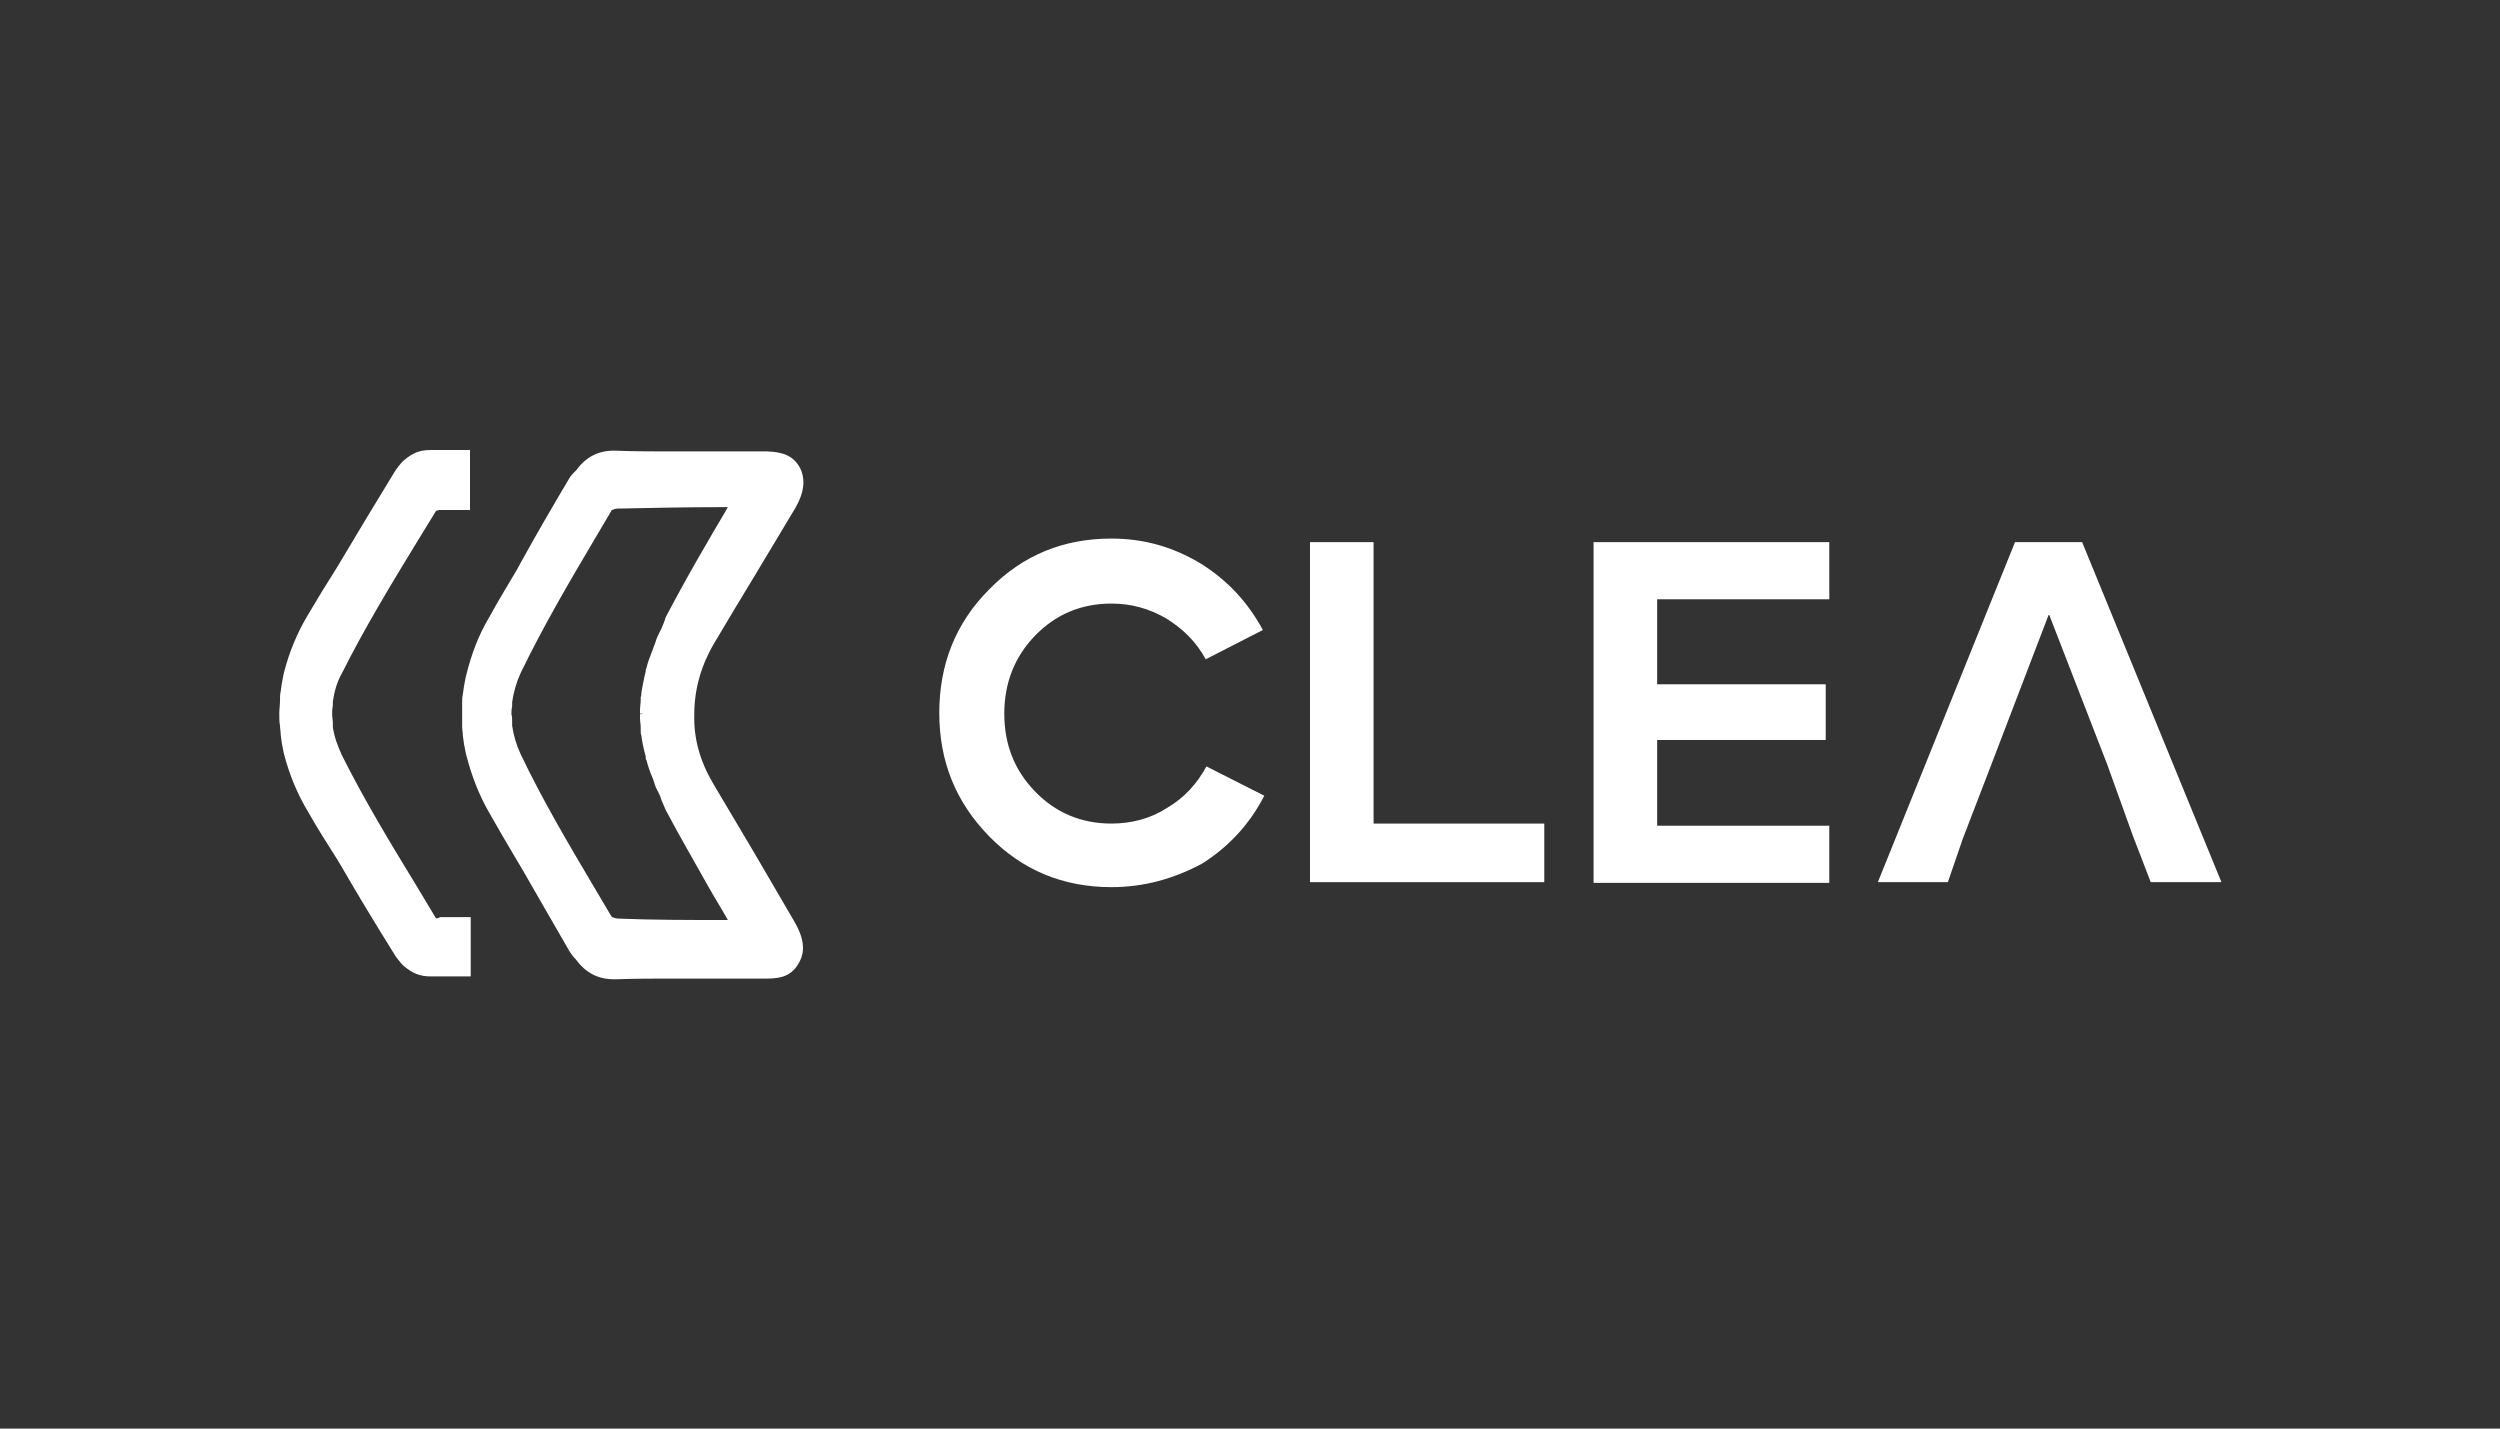 <svg width="350" height="200" viewBox="0 0 350 200" fill="none" xmlns="http://www.w3.org/2000/svg">
<rect x="0" y="0" width="350" height="200" fill="#333333" stroke="none"/>
<path d="M155.6 124.2C148.8 124.2 143.1 121.8 138.5 117.1C133.8 112.3 131.5 106.6 131.5 99.8C131.5 93 133.8 87.2 138.5 82.5C143.2 77.7 148.9 75.4 155.6 75.4C160.2 75.4 164.3 76.6 168.1 78.9C171.8 81.2 174.7 84.3 176.8 88.2L168.8 92.3C167.5 89.9 165.7 88.1 163.3 86.6C160.9 85.2 158.4 84.5 155.6 84.5C151.4 84.5 147.8 86 144.9 89C142 92 140.6 95.7 140.6 99.9C140.6 104.2 142 107.8 144.9 110.8C147.8 113.8 151.4 115.3 155.6 115.3C158.4 115.3 161.1 114.6 163.4 113.1C165.8 111.7 167.6 109.7 168.9 107.3L177 111.4C175 115.3 172.1 118.5 168.3 120.9C164.4 123 160.2 124.2 155.6 124.2Z" fill="white"/>
<path d="M183.4 123.5V75.9H192.3V115.3H216.2V123.5H183.4Z" fill="white"/>
<path d="M223.1 123.5V75.9H256.1V83.9H232V95.8H255.6V103.6H232V115.6H256.1V123.6H223.1V123.5Z" fill="white"/>
<path d="M278.8 107L286.8 86.1H286.9L295 107L298.6 117L301.1 123.5H311L291.5 75.9H282.1L262.9 123.5H272.7L274.8 117.4L278.8 107Z" fill="white"/>
<path d="M61 128.5L58.3 124C54.7 118.1 51 112 47.9 105.8C47.3 104.5 46.8 103.2 46.6 101.8C46.6 101.7 46.6 101.5 46.6 101.4V101.2C46.6 100.8 46.5 100.4 46.5 100C46.5 99.6 46.5 99.2 46.6 98.8V98.6C46.6 98.5 46.6 98.3 46.6 98.2C46.8 96.8 47.2 95.4 47.9 94.2C51 88 54.7 81.9 58.3 76L61 71.6C61 71.6 61 71.5 61.1 71.5C61.2 71.5 61.4 71.4 61.5 71.4H65.8V63H61.4C61.3 63 61.2 63 61.1 63C60.9 63 60.7 63 60.3 63C58.6 63 57.7 63.5 56.6 64.4C56.1 64.8 55.5 65.7 55.4 65.8C52.4 70.7 49.7 75.2 47.8 78.4L47.2 79.4C45.8 81.6 44.4 83.9 43.1 86.1C41.6 88.6 40.5 91.3 39.8 94L39.7 94.4C39.5 95.3 39.4 96 39.3 96.8C39.2 97.2 39.2 97.6 39.2 98.1C39.2 98.7 39.1 99.3 39.1 99.9C39.1 100.5 39.1 101.1 39.2 101.6C39.2 102 39.3 102.4 39.3 102.9C39.4 103.7 39.5 104.4 39.7 105.3L39.8 105.7C40.5 108.4 41.6 111.1 43.1 113.6C44.4 115.9 45.8 118.1 47.2 120.3L47.8 121.3C49.7 124.6 52.4 129.1 55.4 133.9C55.5 134 56.1 134.9 56.6 135.3C57.7 136.2 58.7 136.7 60.3 136.7C60.5 136.7 60.7 136.7 60.9 136.7C61 136.7 61.1 136.7 61.2 136.7C61.3 136.7 61.3 136.7 61.4 136.7H61.5H65.9V128.4H61.6C61.3 128.6 61.1 128.6 61 128.5Z" fill="white"/>
<path d="M105.6 119.4C103.7 116.2 101.8 113 99.9 109.8C98 106.6 97.1 103.4 97.2 100C97.2 96.6 98.1 93.3 99.9 90.2C101.8 87 103.7 83.8 105.6 80.7L111.3 71.2C112.6 69 112.8 67.1 112 65.5C111 63.7 109.5 63.3 107.5 63.2C106 63.2 104.5 63.2 103 63.2C101.8 63.2 100.5 63.2 99.3 63.2C97.7 63.2 96.2 63.2 94.5 63.2C91.8 63.2 88.9 63.2 86.3 63.1C83.9 63 82.1 63.9 80.7 65.8C80.3 66.2 80 66.5 79.8 66.8C77.3 71 75.1 74.8 73 78.6L72.4 79.7C71.1 81.9 69.7 84.2 68.5 86.4C67 88.9 66 91.6 65.3 94.4L65.2 94.8C65 95.7 64.9 96.4 64.8 97.2C64.7 97.6 64.7 98.1 64.7 98.5C64.7 98.8 64.7 99.1 64.7 99.5V100.7C64.7 101 64.7 101.3 64.7 101.7C64.7 102.1 64.8 102.6 64.8 103C64.9 103.8 65 104.5 65.2 105.4L65.3 105.8C66 108.5 67 111.2 68.5 113.8C69.8 116.1 71.1 118.3 72.4 120.5L73 121.5C75.1 125.2 77.4 129.1 79.8 133.3C80 133.6 80.3 134 80.6 134.3C82 136.2 83.7 137.1 86 137.1C86.1 137.1 86.2 137.1 86.2 137.1C88.9 137 91.7 137 94.4 137C96 137 97.6 137 99.2 137C100.4 137 101.7 137 102.9 137C104.4 137 105.9 137 107.4 137C109.4 137 110.9 136.6 111.9 134.7C112.8 133.1 112.5 131.2 111.2 129L105.6 119.4ZM92.6 88L92.3 88.6C92.1 89 91.9 89.4 91.8 89.8C91.7 90.1 91.6 90.4 91.5 90.6L91.4 90.9C91 91.9 90.7 92.7 90.5 93.5C90.5 93.6 90.4 93.7 90.4 93.8V94C90.1 95.1 90 96 89.8 96.9C89.8 97.1 89.8 97.4 89.7 97.6V98C89.7 98.5 89.6 98.9 89.6 99.4V99.9H90.1L89.6 100V100.5C89.6 101 89.7 101.4 89.7 101.9V102.3C89.7 102.5 89.7 102.8 89.8 103C89.9 103.9 90.1 104.8 90.4 105.9V106.1C90.4 106.2 90.4 106.3 90.5 106.4C90.7 107.2 91 108.1 91.4 109L91.5 109.3C91.6 109.6 91.7 109.9 91.8 110.2C92 110.6 92.2 111 92.4 111.4L92.6 112C92.8 112.5 93 112.9 93.2 113.4C95.1 117 97.2 120.6 99.1 124C100 125.6 101 127.2 101.9 128.8H101.1C96.3 128.8 91.4 128.8 86.5 128.6C86.3 128.6 86 128.5 85.7 128.4C85.7 128.4 85.7 128.3 85.6 128.3L83 123.9C79.5 118 75.9 111.9 72.9 105.6C72.3 104.3 71.9 103 71.7 101.6C71.7 101.5 71.7 101.3 71.7 101.2V101C71.7 100.6 71.7 100.3 71.6 100C71.6 99.7 71.6 99.3 71.7 98.9V98.7C71.7 98.6 71.7 98.4 71.7 98.3C71.9 96.9 72.3 95.5 72.9 94.2C75.9 88 79.5 81.8 83 75.9L85.6 71.5C85.6 71.5 85.6 71.4 85.7 71.4C85.9 71.3 86.2 71.2 86.5 71.2C91.4 71.1 96.3 71 101.1 71H101.9C101 72.6 100 74.2 99.1 75.8C97.1 79.2 95.1 82.8 93.2 86.4C93 87.1 92.8 87.5 92.6 88Z" fill="white"/>
</svg>
